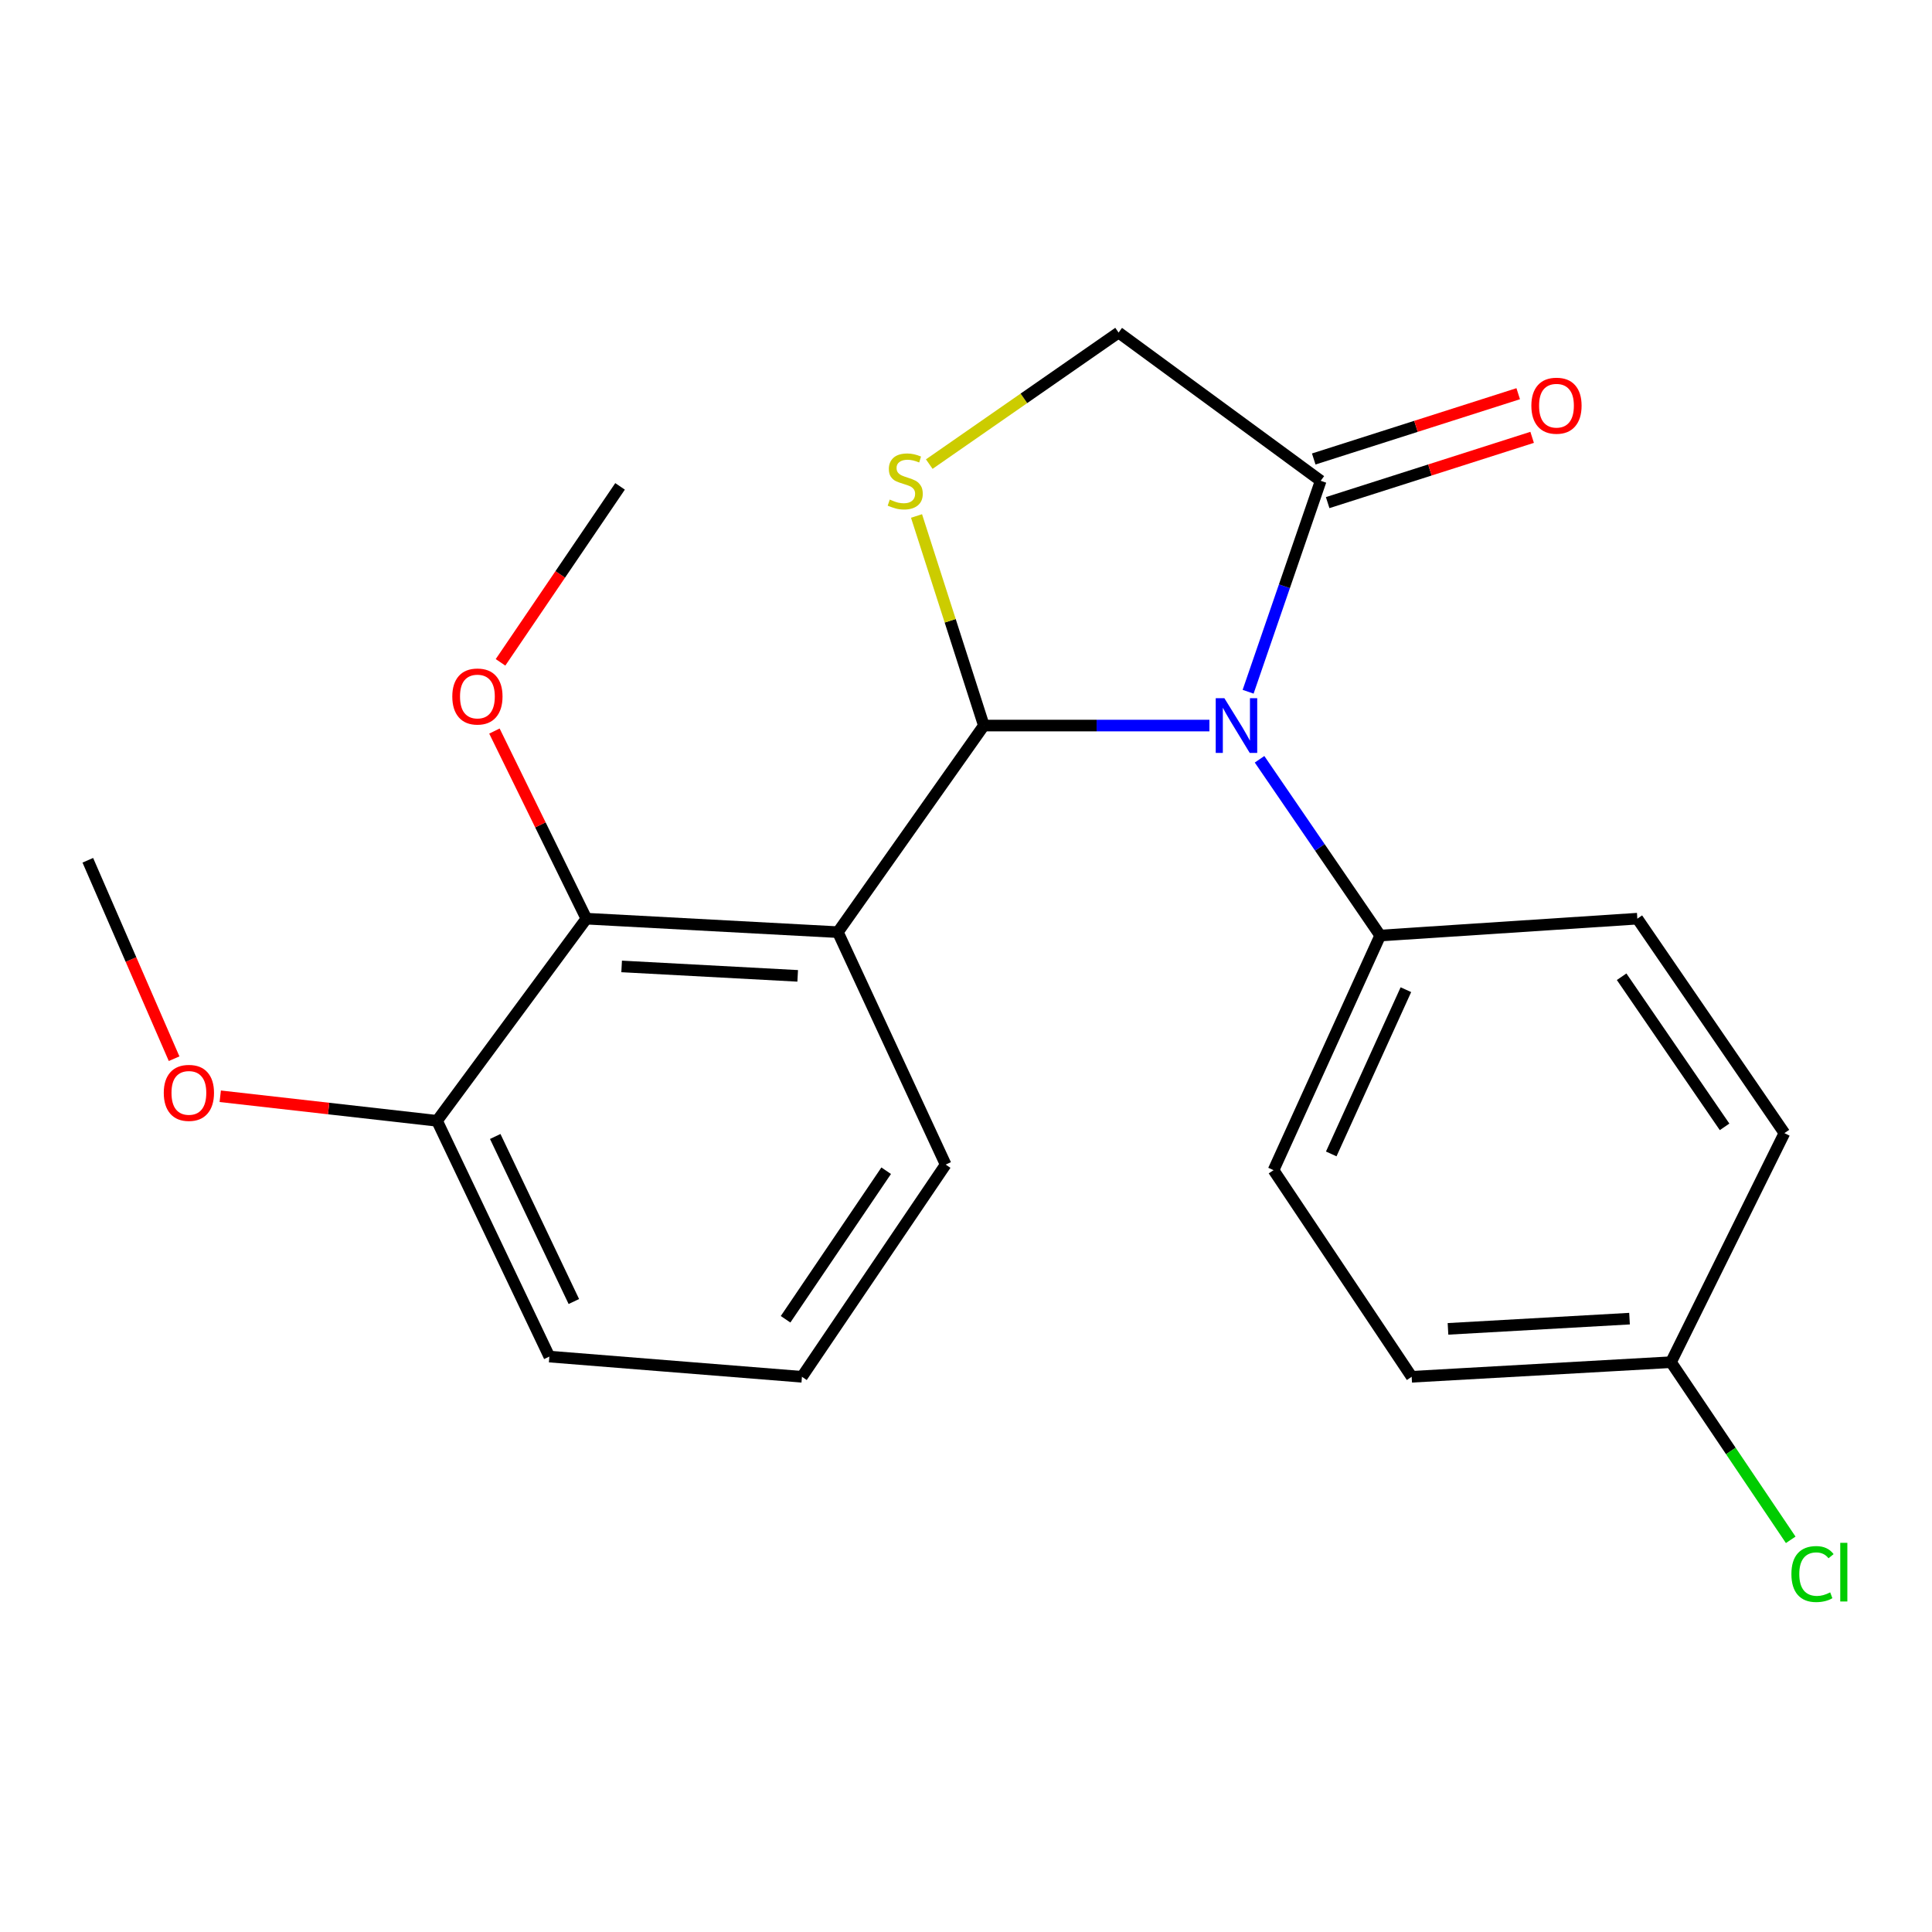 <?xml version='1.0' encoding='iso-8859-1'?>
<svg version='1.1' baseProfile='full'
              xmlns='http://www.w3.org/2000/svg'
                      xmlns:rdkit='http://www.rdkit.org/xml'
                      xmlns:xlink='http://www.w3.org/1999/xlink'
                  xml:space='preserve'
width='1000px' height='1000px' viewBox='0 0 1000 1000'>
<!-- END OF HEADER -->
<rect style='opacity:1.0;fill:#FFFFFF;stroke:none' width='1000' height='1000' x='0' y='0'> </rect>
<path class='bond-0' d='M 509.24,375.55 L 567.614,375.55' style='fill:none;fill-rule:evenodd;stroke:#000000;stroke-width:6px;stroke-linecap:butt;stroke-linejoin:miter;stroke-opacity:1' />
<path class='bond-0' d='M 567.614,375.55 L 625.988,375.55' style='fill:none;fill-rule:evenodd;stroke:#0000FF;stroke-width:6px;stroke-linecap:butt;stroke-linejoin:miter;stroke-opacity:1' />
<path class='bond-1' d='M 509.24,375.55 L 433.681,482.481' style='fill:none;fill-rule:evenodd;stroke:#000000;stroke-width:6px;stroke-linecap:butt;stroke-linejoin:miter;stroke-opacity:1' />
<path class='bond-2' d='M 509.24,375.55 L 491.816,321.31' style='fill:none;fill-rule:evenodd;stroke:#000000;stroke-width:6px;stroke-linecap:butt;stroke-linejoin:miter;stroke-opacity:1' />
<path class='bond-2' d='M 491.816,321.31 L 474.392,267.07' style='fill:none;fill-rule:evenodd;stroke:#CCCC00;stroke-width:6px;stroke-linecap:butt;stroke-linejoin:miter;stroke-opacity:1' />
<path class='bond-3' d='M 646.022,358.041 L 664.807,303.452' style='fill:none;fill-rule:evenodd;stroke:#0000FF;stroke-width:6px;stroke-linecap:butt;stroke-linejoin:miter;stroke-opacity:1' />
<path class='bond-3' d='M 664.807,303.452 L 683.591,248.863' style='fill:none;fill-rule:evenodd;stroke:#000000;stroke-width:6px;stroke-linecap:butt;stroke-linejoin:miter;stroke-opacity:1' />
<path class='bond-5' d='M 651.942,393.003 L 683.163,438.618' style='fill:none;fill-rule:evenodd;stroke:#0000FF;stroke-width:6px;stroke-linecap:butt;stroke-linejoin:miter;stroke-opacity:1' />
<path class='bond-5' d='M 683.163,438.618 L 714.384,484.233' style='fill:none;fill-rule:evenodd;stroke:#000000;stroke-width:6px;stroke-linecap:butt;stroke-linejoin:miter;stroke-opacity:1' />
<path class='bond-4' d='M 433.681,482.481 L 303.504,475.501' style='fill:none;fill-rule:evenodd;stroke:#000000;stroke-width:6px;stroke-linecap:butt;stroke-linejoin:miter;stroke-opacity:1' />
<path class='bond-4' d='M 412.885,505.107 L 321.761,500.221' style='fill:none;fill-rule:evenodd;stroke:#000000;stroke-width:6px;stroke-linecap:butt;stroke-linejoin:miter;stroke-opacity:1' />
<path class='bond-11' d='M 433.681,482.481 L 489.471,602.781' style='fill:none;fill-rule:evenodd;stroke:#000000;stroke-width:6px;stroke-linecap:butt;stroke-linejoin:miter;stroke-opacity:1' />
<path class='bond-6' d='M 480.985,240.218 L 529.982,206.175' style='fill:none;fill-rule:evenodd;stroke:#CCCC00;stroke-width:6px;stroke-linecap:butt;stroke-linejoin:miter;stroke-opacity:1' />
<path class='bond-6' d='M 529.982,206.175 L 578.978,172.132' style='fill:none;fill-rule:evenodd;stroke:#000000;stroke-width:6px;stroke-linecap:butt;stroke-linejoin:miter;stroke-opacity:1' />
<path class='bond-8' d='M 687.196,260.155 L 740.114,243.262' style='fill:none;fill-rule:evenodd;stroke:#000000;stroke-width:6px;stroke-linecap:butt;stroke-linejoin:miter;stroke-opacity:1' />
<path class='bond-8' d='M 740.114,243.262 L 793.031,226.369' style='fill:none;fill-rule:evenodd;stroke:#FF0000;stroke-width:6px;stroke-linecap:butt;stroke-linejoin:miter;stroke-opacity:1' />
<path class='bond-8' d='M 679.987,237.571 L 732.904,220.678' style='fill:none;fill-rule:evenodd;stroke:#000000;stroke-width:6px;stroke-linecap:butt;stroke-linejoin:miter;stroke-opacity:1' />
<path class='bond-8' d='M 732.904,220.678 L 785.822,203.785' style='fill:none;fill-rule:evenodd;stroke:#FF0000;stroke-width:6px;stroke-linecap:butt;stroke-linejoin:miter;stroke-opacity:1' />
<path class='bond-22' d='M 683.591,248.863 L 578.978,172.132' style='fill:none;fill-rule:evenodd;stroke:#000000;stroke-width:6px;stroke-linecap:butt;stroke-linejoin:miter;stroke-opacity:1' />
<path class='bond-7' d='M 303.504,475.501 L 226.206,580.127' style='fill:none;fill-rule:evenodd;stroke:#000000;stroke-width:6px;stroke-linecap:butt;stroke-linejoin:miter;stroke-opacity:1' />
<path class='bond-12' d='M 303.504,475.501 L 279.708,426.947' style='fill:none;fill-rule:evenodd;stroke:#000000;stroke-width:6px;stroke-linecap:butt;stroke-linejoin:miter;stroke-opacity:1' />
<path class='bond-12' d='M 279.708,426.947 L 255.912,378.394' style='fill:none;fill-rule:evenodd;stroke:#FF0000;stroke-width:6px;stroke-linecap:butt;stroke-linejoin:miter;stroke-opacity:1' />
<path class='bond-9' d='M 714.384,484.233 L 659.186,605.678' style='fill:none;fill-rule:evenodd;stroke:#000000;stroke-width:6px;stroke-linecap:butt;stroke-linejoin:miter;stroke-opacity:1' />
<path class='bond-9' d='M 727.687,512.259 L 689.048,597.271' style='fill:none;fill-rule:evenodd;stroke:#000000;stroke-width:6px;stroke-linecap:butt;stroke-linejoin:miter;stroke-opacity:1' />
<path class='bond-10' d='M 714.384,484.233 L 847.485,475.501' style='fill:none;fill-rule:evenodd;stroke:#000000;stroke-width:6px;stroke-linecap:butt;stroke-linejoin:miter;stroke-opacity:1' />
<path class='bond-17' d='M 226.206,580.127 L 170.103,573.776' style='fill:none;fill-rule:evenodd;stroke:#000000;stroke-width:6px;stroke-linecap:butt;stroke-linejoin:miter;stroke-opacity:1' />
<path class='bond-17' d='M 170.103,573.776 L 113.999,567.425' style='fill:none;fill-rule:evenodd;stroke:#FF0000;stroke-width:6px;stroke-linecap:butt;stroke-linejoin:miter;stroke-opacity:1' />
<path class='bond-23' d='M 226.206,580.127 L 284.341,702.165' style='fill:none;fill-rule:evenodd;stroke:#000000;stroke-width:6px;stroke-linecap:butt;stroke-linejoin:miter;stroke-opacity:1' />
<path class='bond-23' d='M 256.329,588.238 L 297.023,673.664' style='fill:none;fill-rule:evenodd;stroke:#000000;stroke-width:6px;stroke-linecap:butt;stroke-linejoin:miter;stroke-opacity:1' />
<path class='bond-14' d='M 659.186,605.678 L 730.676,712.622' style='fill:none;fill-rule:evenodd;stroke:#000000;stroke-width:6px;stroke-linecap:butt;stroke-linejoin:miter;stroke-opacity:1' />
<path class='bond-15' d='M 847.485,475.501 L 923.61,586.502' style='fill:none;fill-rule:evenodd;stroke:#000000;stroke-width:6px;stroke-linecap:butt;stroke-linejoin:miter;stroke-opacity:1' />
<path class='bond-15' d='M 839.353,505.559 L 892.641,583.26' style='fill:none;fill-rule:evenodd;stroke:#000000;stroke-width:6px;stroke-linecap:butt;stroke-linejoin:miter;stroke-opacity:1' />
<path class='bond-18' d='M 489.471,602.781 L 415.084,712.622' style='fill:none;fill-rule:evenodd;stroke:#000000;stroke-width:6px;stroke-linecap:butt;stroke-linejoin:miter;stroke-opacity:1' />
<path class='bond-18' d='M 458.684,605.964 L 406.613,682.853' style='fill:none;fill-rule:evenodd;stroke:#000000;stroke-width:6px;stroke-linecap:butt;stroke-linejoin:miter;stroke-opacity:1' />
<path class='bond-20' d='M 259.068,342.826 L 290.005,297.286' style='fill:none;fill-rule:evenodd;stroke:#FF0000;stroke-width:6px;stroke-linecap:butt;stroke-linejoin:miter;stroke-opacity:1' />
<path class='bond-20' d='M 290.005,297.286 L 320.942,251.747' style='fill:none;fill-rule:evenodd;stroke:#000000;stroke-width:6px;stroke-linecap:butt;stroke-linejoin:miter;stroke-opacity:1' />
<path class='bond-13' d='M 864.91,705.063 L 923.61,586.502' style='fill:none;fill-rule:evenodd;stroke:#000000;stroke-width:6px;stroke-linecap:butt;stroke-linejoin:miter;stroke-opacity:1' />
<path class='bond-16' d='M 864.91,705.063 L 895.891,751.036' style='fill:none;fill-rule:evenodd;stroke:#000000;stroke-width:6px;stroke-linecap:butt;stroke-linejoin:miter;stroke-opacity:1' />
<path class='bond-16' d='M 895.891,751.036 L 926.872,797.009' style='fill:none;fill-rule:evenodd;stroke:#00CC00;stroke-width:6px;stroke-linecap:butt;stroke-linejoin:miter;stroke-opacity:1' />
<path class='bond-24' d='M 864.91,705.063 L 730.676,712.622' style='fill:none;fill-rule:evenodd;stroke:#000000;stroke-width:6px;stroke-linecap:butt;stroke-linejoin:miter;stroke-opacity:1' />
<path class='bond-24' d='M 843.441,682.527 L 749.478,687.819' style='fill:none;fill-rule:evenodd;stroke:#000000;stroke-width:6px;stroke-linecap:butt;stroke-linejoin:miter;stroke-opacity:1' />
<path class='bond-21' d='M 90.115,547.987 L 67.785,496.631' style='fill:none;fill-rule:evenodd;stroke:#FF0000;stroke-width:6px;stroke-linecap:butt;stroke-linejoin:miter;stroke-opacity:1' />
<path class='bond-21' d='M 67.785,496.631 L 45.455,445.275' style='fill:none;fill-rule:evenodd;stroke:#000000;stroke-width:6px;stroke-linecap:butt;stroke-linejoin:miter;stroke-opacity:1' />
<path class='bond-19' d='M 415.084,712.622 L 284.341,702.165' style='fill:none;fill-rule:evenodd;stroke:#000000;stroke-width:6px;stroke-linecap:butt;stroke-linejoin:miter;stroke-opacity:1' />
<path  class='atom-1' d='M 633.737 361.39
L 643.017 376.39
Q 643.937 377.87, 645.417 380.55
Q 646.897 383.23, 646.977 383.39
L 646.977 361.39
L 650.737 361.39
L 650.737 389.71
L 646.857 389.71
L 636.897 373.31
Q 635.737 371.39, 634.497 369.19
Q 633.297 366.99, 632.937 366.31
L 632.937 389.71
L 629.257 389.71
L 629.257 361.39
L 633.737 361.39
' fill='#0000FF'/>
<path  class='atom-3' d='M 460.544 258.583
Q 460.864 258.703, 462.184 259.263
Q 463.504 259.823, 464.944 260.183
Q 466.424 260.503, 467.864 260.503
Q 470.544 260.503, 472.104 259.223
Q 473.664 257.903, 473.664 255.623
Q 473.664 254.063, 472.864 253.103
Q 472.104 252.143, 470.904 251.623
Q 469.704 251.103, 467.704 250.503
Q 465.184 249.743, 463.664 249.023
Q 462.184 248.303, 461.104 246.783
Q 460.064 245.263, 460.064 242.703
Q 460.064 239.143, 462.464 236.943
Q 464.904 234.743, 469.704 234.743
Q 472.984 234.743, 476.704 236.303
L 475.784 239.383
Q 472.384 237.983, 469.824 237.983
Q 467.064 237.983, 465.544 239.143
Q 464.024 240.263, 464.064 242.223
Q 464.064 243.743, 464.824 244.663
Q 465.624 245.583, 466.744 246.103
Q 467.904 246.623, 469.824 247.223
Q 472.384 248.023, 473.904 248.823
Q 475.424 249.623, 476.504 251.263
Q 477.624 252.863, 477.624 255.623
Q 477.624 259.543, 474.984 261.663
Q 472.384 263.743, 468.024 263.743
Q 465.504 263.743, 463.584 263.183
Q 461.704 262.663, 459.464 261.743
L 460.544 258.583
' fill='#CCCC00'/>
<path  class='atom-9' d='M 792.629 209.985
Q 792.629 203.185, 795.989 199.385
Q 799.349 195.585, 805.629 195.585
Q 811.909 195.585, 815.269 199.385
Q 818.629 203.185, 818.629 209.985
Q 818.629 216.865, 815.229 220.785
Q 811.829 224.665, 805.629 224.665
Q 799.389 224.665, 795.989 220.785
Q 792.629 216.905, 792.629 209.985
M 805.629 221.465
Q 809.949 221.465, 812.269 218.585
Q 814.629 215.665, 814.629 209.985
Q 814.629 204.425, 812.269 201.625
Q 809.949 198.785, 805.629 198.785
Q 801.309 198.785, 798.949 201.585
Q 796.629 204.385, 796.629 209.985
Q 796.629 215.705, 798.949 218.585
Q 801.309 221.465, 805.629 221.465
' fill='#FF0000'/>
<path  class='atom-13' d='M 234.108 360.51
Q 234.108 353.71, 237.468 349.91
Q 240.828 346.11, 247.108 346.11
Q 253.388 346.11, 256.748 349.91
Q 260.108 353.71, 260.108 360.51
Q 260.108 367.39, 256.708 371.31
Q 253.308 375.19, 247.108 375.19
Q 240.868 375.19, 237.468 371.31
Q 234.108 367.43, 234.108 360.51
M 247.108 371.99
Q 251.428 371.99, 253.748 369.11
Q 256.108 366.19, 256.108 360.51
Q 256.108 354.95, 253.748 352.15
Q 251.428 349.31, 247.108 349.31
Q 242.788 349.31, 240.428 352.11
Q 238.108 354.91, 238.108 360.51
Q 238.108 366.23, 240.428 369.11
Q 242.788 371.99, 247.108 371.99
' fill='#FF0000'/>
<path  class='atom-17' d='M 927.231 814.726
Q 927.231 807.686, 930.511 804.006
Q 933.831 800.286, 940.111 800.286
Q 945.951 800.286, 949.071 804.406
L 946.431 806.566
Q 944.151 803.566, 940.111 803.566
Q 935.831 803.566, 933.551 806.446
Q 931.311 809.286, 931.311 814.726
Q 931.311 820.326, 933.631 823.206
Q 935.991 826.086, 940.551 826.086
Q 943.671 826.086, 947.311 824.206
L 948.431 827.206
Q 946.951 828.166, 944.711 828.726
Q 942.471 829.286, 939.991 829.286
Q 933.831 829.286, 930.511 825.526
Q 927.231 821.766, 927.231 814.726
' fill='#00CC00'/>
<path  class='atom-17' d='M 952.511 798.566
L 956.191 798.566
L 956.191 828.926
L 952.511 828.926
L 952.511 798.566
' fill='#00CC00'/>
<path  class='atom-18' d='M 84.768 565.667
Q 84.768 558.867, 88.128 555.067
Q 91.488 551.267, 97.768 551.267
Q 104.048 551.267, 107.408 555.067
Q 110.768 558.867, 110.768 565.667
Q 110.768 572.547, 107.368 576.467
Q 103.968 580.347, 97.768 580.347
Q 91.528 580.347, 88.128 576.467
Q 84.768 572.587, 84.768 565.667
M 97.768 577.147
Q 102.088 577.147, 104.408 574.267
Q 106.768 571.347, 106.768 565.667
Q 106.768 560.107, 104.408 557.307
Q 102.088 554.467, 97.768 554.467
Q 93.448 554.467, 91.088 557.267
Q 88.768 560.067, 88.768 565.667
Q 88.768 571.387, 91.088 574.267
Q 93.448 577.147, 97.768 577.147
' fill='#FF0000'/>
</svg>
